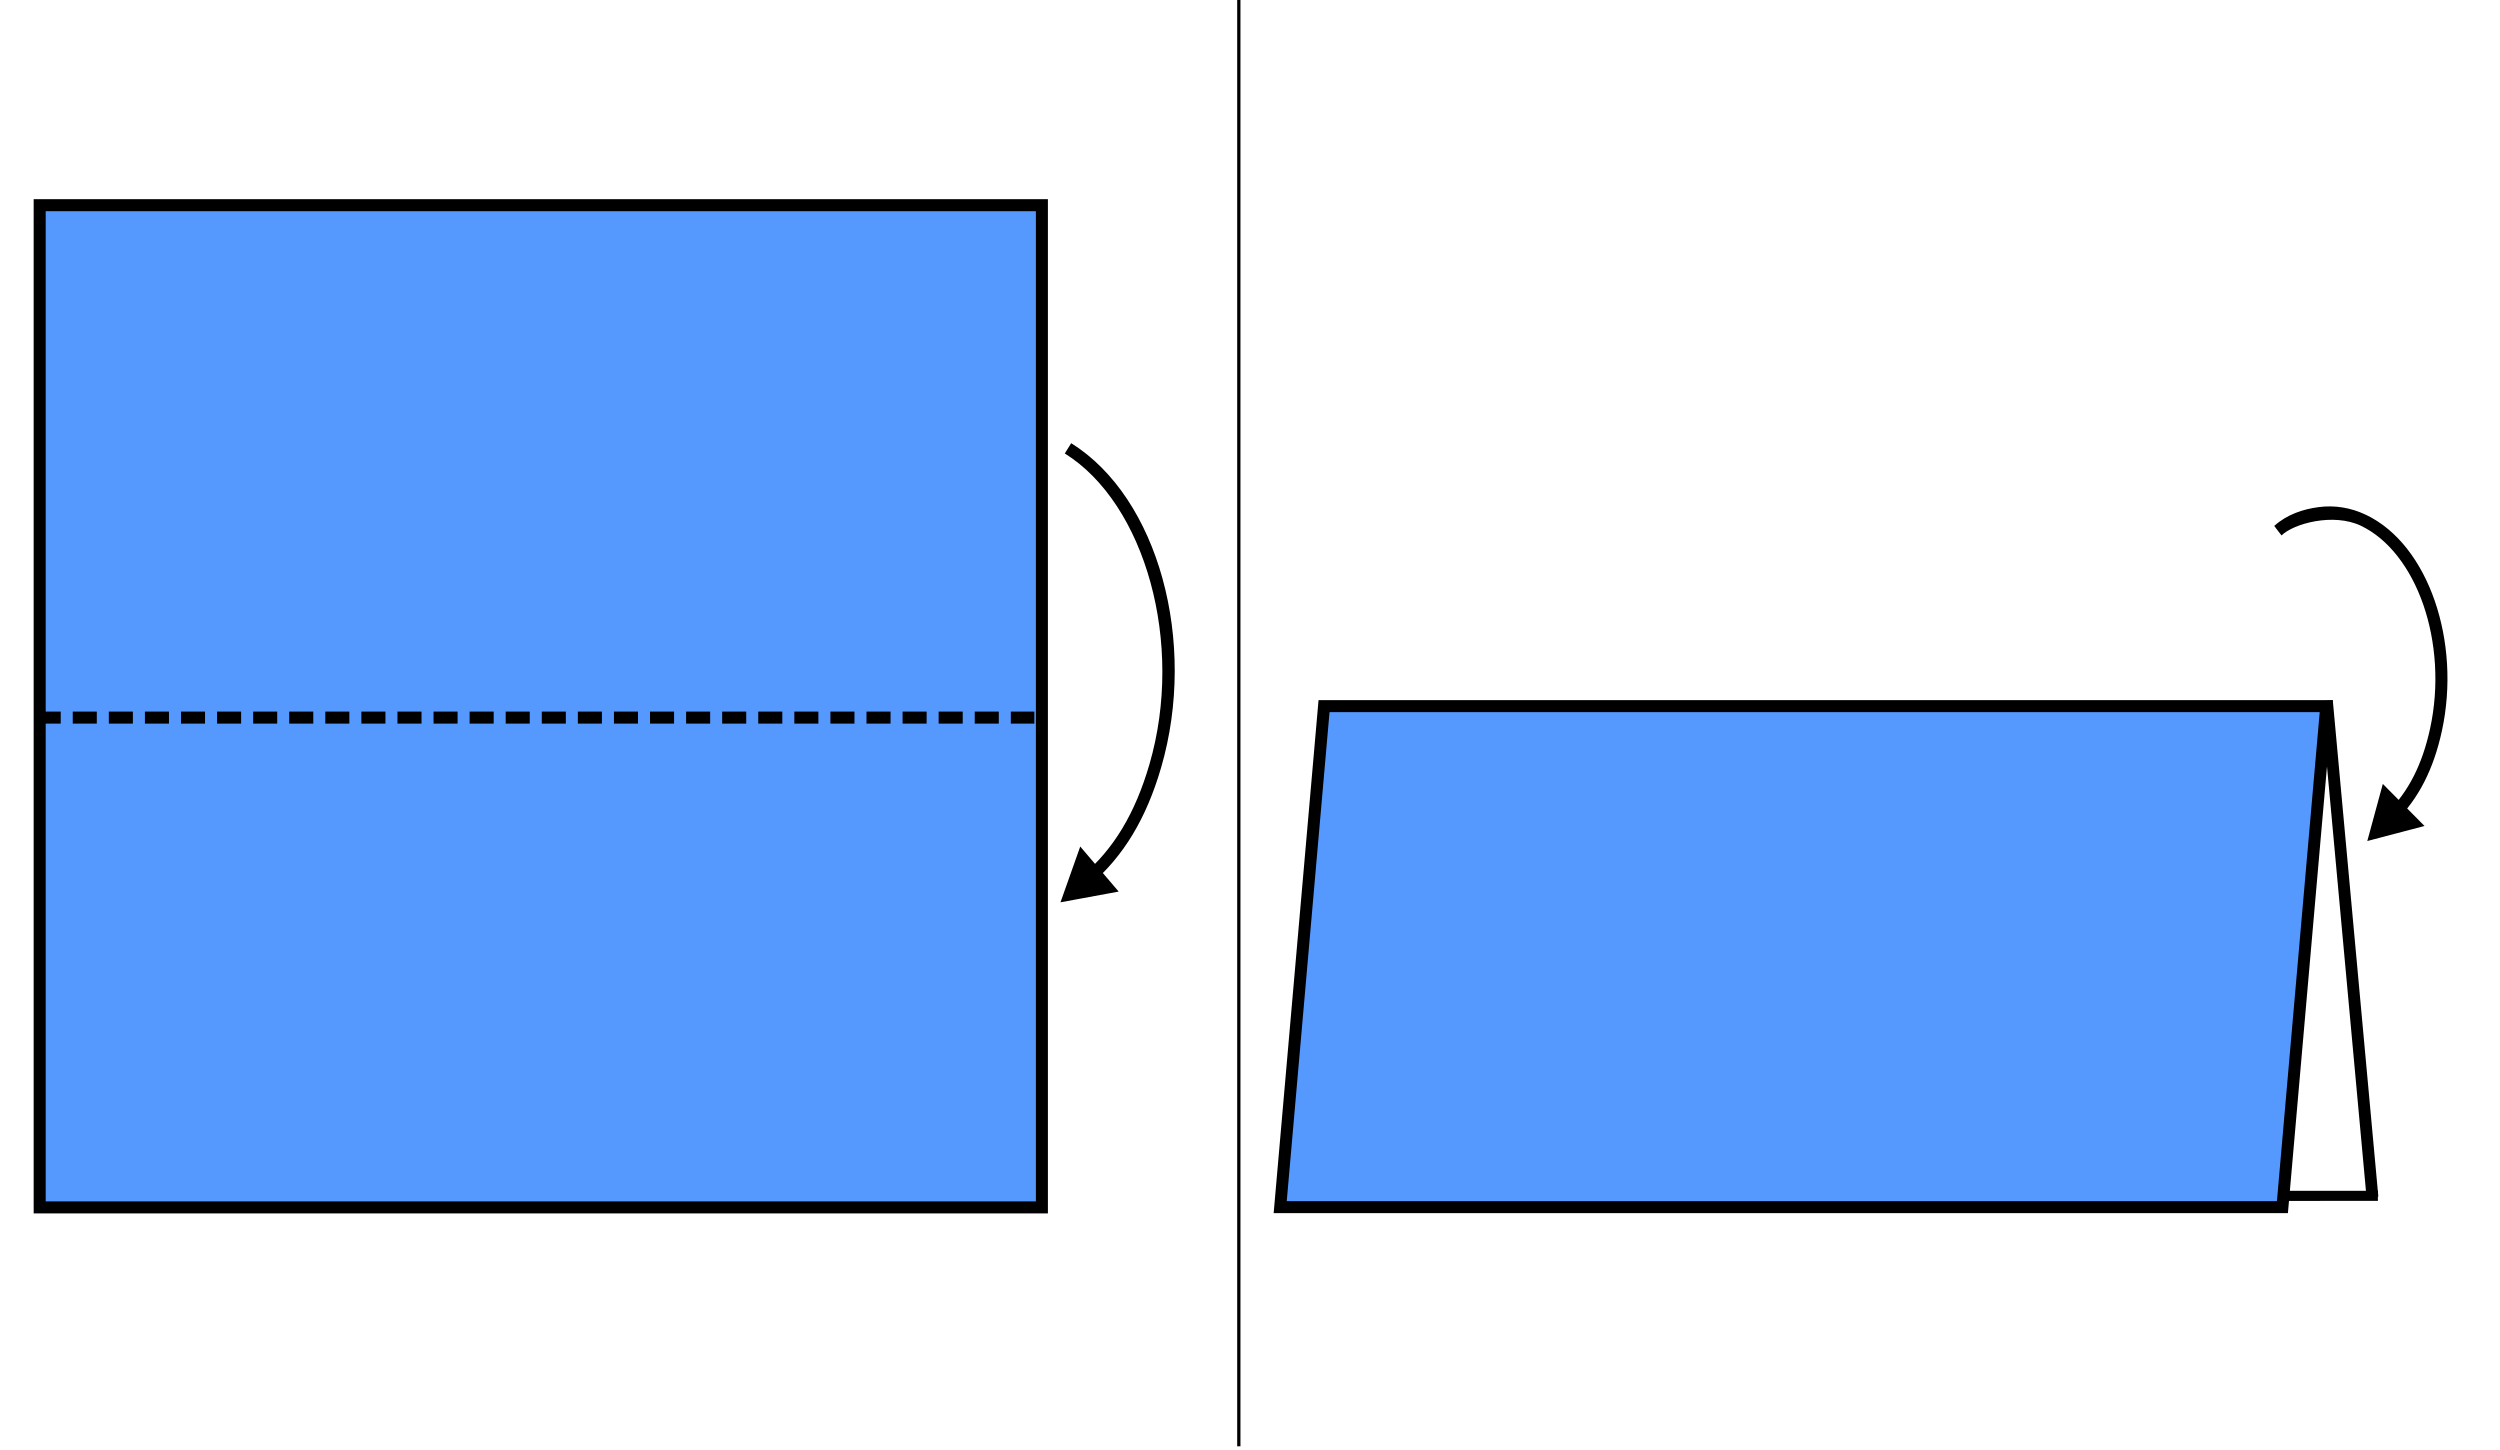 <?xml version="1.0" encoding="UTF-8" standalone="no"?>
<!-- Created with Inkscape (http://www.inkscape.org/) -->
<svg
   xmlns:dc="http://purl.org/dc/elements/1.1/"
   xmlns:cc="http://creativecommons.org/ns#"
   xmlns:rdf="http://www.w3.org/1999/02/22-rdf-syntax-ns#"
   xmlns:svg="http://www.w3.org/2000/svg"
   xmlns="http://www.w3.org/2000/svg"
   xmlns:sodipodi="http://sodipodi.sourceforge.net/DTD/sodipodi-0.dtd"
   xmlns:inkscape="http://www.inkscape.org/namespaces/inkscape"
   width="623.622"
   height="361.8"
   id="svg2"
   sodipodi:version="0.32"
   inkscape:version="0.46"
   version="1.0"
   sodipodi:docname="Mountain fold.svg"
   inkscape:output_extension="org.inkscape.output.svg.inkscape">
  <defs
     id="defs4">
    <marker
       inkscape:stockid="TriangleOutM"
       orient="auto"
       refY="0.0"
       refX="0.0"
       id="TriangleOutM"
       style="overflow:visible">
      <path
         id="path4386"
         d="M 5.77,0.0 L -2.88,5.0 L -2.88,-5.0 L 5.77,0.0 z "
         style="fill-rule:evenodd;stroke:#000000;stroke-width:1.0pt;marker-start:none"
         transform="scale(0.4)" />
    </marker>
    <marker
       inkscape:stockid="TriangleOutL"
       orient="auto"
       refY="0.0"
       refX="0.0"
       id="TriangleOutL"
       style="overflow:visible">
      <path
         id="path4383"
         d="M 5.77,0.0 L -2.88,5.0 L -2.88,-5.0 L 5.77,0.0 z "
         style="fill-rule:evenodd;stroke:#000000;stroke-width:1.0pt;marker-start:none"
         transform="scale(0.8)" />
    </marker>
    <marker
       inkscape:stockid="Arrow2Lend"
       orient="auto"
       refY="0.0"
       refX="0.0"
       id="Arrow2Lend"
       style="overflow:visible;">
      <path
         id="path4261"
         style="font-size:12.0;fill-rule:evenodd;stroke-width:0.625;stroke-linejoin:round;"
         d="M 8.719,4.034 L -2.207,0.016 L 8.719,-4.002 C 6.973,-1.63 6.983,1.616 8.719,4.034 z "
         transform="scale(1.1) rotate(180) translate(1,0)" />
    </marker>
    <marker
       inkscape:stockid="Arrow1Send"
       orient="auto"
       refY="0.0"
       refX="0.0"
       id="Arrow1Send"
       style="overflow:visible;">
      <path
         id="path4255"
         d="M 0.0,0.0 L 5.0,-5.0 L -12.5,0.0 L 5.0,5.0 L 0.0,0.0 z "
         style="fill-rule:evenodd;stroke:#000000;stroke-width:1.0pt;marker-start:none;"
         transform="scale(0.2) rotate(180) translate(6,0)" />
    </marker>
    <marker
       inkscape:stockid="Arrow1Mend"
       orient="auto"
       refY="0.0"
       refX="0.0"
       id="Arrow1Mend"
       style="overflow:visible;">
      <path
         id="path4249"
         d="M 0.0,0.0 L 5.0,-5.0 L -12.5,0.0 L 5.0,5.0 L 0.0,0.0 z "
         style="fill-rule:evenodd;stroke:#000000;stroke-width:1.0pt;marker-start:none;"
         transform="scale(0.4) rotate(180) translate(10,0)" />
    </marker>
    <marker
       inkscape:stockid="Arrow2Mend"
       orient="auto"
       refY="0"
       refX="0"
       id="Arrow2Mend"
       style="overflow:visible">
      <path
         id="path3248"
         style="font-size:12px;fill-rule:evenodd;stroke-width:0.625;stroke-linejoin:round"
         d="M 8.719,4.034 L -2.207,0.016 L 8.719,-4.002 C 6.973,-1.63 6.983,1.616 8.719,4.034 z"
         transform="scale(-0.6,-0.6)" />
    </marker>
    <marker
       inkscape:stockid="Arrow1Lend"
       orient="auto"
       refY="0"
       refX="0"
       id="Arrow1Lend"
       style="overflow:visible">
      <path
         id="path3224"
         d="M 0,0 L 5,-5 L -12.5,0 L 5,5 L 0,0 z"
         style="fill-rule:evenodd;stroke:#000000;stroke-width:1pt;marker-start:none"
         transform="matrix(-0.8,0,0,-0.8,-10,0)" />
    </marker>
    <inkscape:perspective
       sodipodi:type="inkscape:persp3d"
       inkscape:vp_x="0 : 526.18109 : 1"
       inkscape:vp_y="0 : 1000 : 0"
       inkscape:vp_z="744.09448 : 526.18109 : 1"
       inkscape:persp3d-origin="372.04724 : 350.78739 : 1"
       id="perspective10" />
  </defs>
  <sodipodi:namedview
     id="base"
     pagecolor="#ffffff"
     bordercolor="#666666"
     borderopacity="1.0"
     gridtolerance="10000"
     guidetolerance="10"
     objecttolerance="10"
     inkscape:pageopacity="1"
     inkscape:pageshadow="2"
     inkscape:zoom="0.70710678"
     inkscape:cx="466.94459"
     inkscape:cy="129.03526"
     inkscape:document-units="px"
     inkscape:current-layer="layer1"
     showgrid="false"
     units="in"
     inkscape:window-width="1245"
     inkscape:window-height="692"
     inkscape:window-x="29"
     inkscape:window-y="256" />
  <g
     inkscape:label="Layer 1"
     inkscape:groupmode="layer"
     id="layer1">
    <path
       style="fill:none;fill-rule:evenodd;stroke:#000000;stroke-width:0.813px;stroke-linecap:butt;stroke-linejoin:miter;stroke-opacity:1"
       d="M 309.023,-0.037 L 309.023,360.78"
       id="path2385" />
    <rect
       style="opacity:1;fill:#5599ff;fill-opacity:1;fill-rule:evenodd;stroke:#000000;stroke-width:3;stroke-linecap:butt;stroke-linejoin:miter;stroke-miterlimit:4;stroke-dasharray:none;stroke-opacity:1"
       id="rect2387"
       width="250"
       height="250"
       x="9.898"
       y="51.184" />
    <rect
       style="opacity:1;fill:none;stroke-width:3;stroke-linejoin:miter;stroke-miterlimit:4;stroke-dasharray:none"
       id="rect3163"
       width="250.376"
       height="121.805"
       x="330.827"
       y="182.763" />
    <rect
       style="opacity:1;fill:#5599ff;fill-opacity:1;stroke:#000000;stroke-width:3.006;stroke-linejoin:miter;stroke-miterlimit:4;stroke-dasharray:none;stroke-opacity:1"
       id="rect3167"
       width="250"
       height="125.477"
       x="345.694"
       y="176.857"
       transform="matrix(1,0,-8.7155408e-2,0.996,0,0)" />
    <g
       id="g4654">
      <path
         id="path3184"
         d="M 580.44,174.802 L 591.805,298.603"
         style="fill:none;fill-rule:evenodd;stroke:#000000;stroke-width:2.949;stroke-linecap:butt;stroke-linejoin:miter;stroke-miterlimit:4;stroke-dasharray:none;stroke-opacity:1"
         sodipodi:nodetypes="cc" />
      <path
         sodipodi:nodetypes="cc"
         id="path3188"
         d="M 569.683,298.311 L 593.162,298.294"
         style="fill:none;fill-rule:evenodd;stroke:#000000;stroke-width:2.517;stroke-linecap:butt;stroke-linejoin:miter;stroke-miterlimit:4;stroke-dasharray:none;stroke-opacity:1" />
    </g>
    <path
       style="fill:none;fill-rule:evenodd;stroke:#000000;stroke-width:3;stroke-linecap:butt;stroke-linejoin:miter;stroke-miterlimit:4;stroke-dasharray:6, 3;stroke-dashoffset:0;stroke-opacity:1"
       d="M 9.147,179.004 L 258.019,179.004"
       id="path3192" />
    <g
       id="g7763">
      <path
         style="fill:#000000;fill-opacity:1;fill-rule:evenodd;stroke:none;stroke-width:3;stroke-linecap:butt;stroke-linejoin:miter;stroke-miterlimit:4;stroke-opacity:1"
         d="M 267.207,110.553 L 265.613,113.115 C 285.691,125.639 295.486,160.534 286.738,190.615 C 283.161,202.915 277.823,211.763 270.051,218.396 L 271.988,220.678 C 280.249,213.627 285.95,204.163 289.644,191.459 C 298.73,160.219 289,124.146 267.207,110.553 z"
         id="path3180" />
      <path
         style="fill-rule:evenodd;stroke:#000000;stroke-width:1.2pt;marker-start:none"
         d="M 265.755,224.042 L 269.755,212.74 L 277.545,221.868 L 265.755,224.042 z"
         id="path7769" />
    </g>
    <g
       id="g7755">
      <path
         style="opacity:1;fill:#000000;fill-opacity:1;stroke:none;stroke-width:3;stroke-linejoin:miter;stroke-miterlimit:4;stroke-dasharray:none;stroke-dashoffset:0;stroke-opacity:1"
         d="M 578.375,126.5 C 574.47,127.012 570.45,128.349 567.312,131.188 C 567.931,131.964 567.962,132.146 569.125,133.562 C 572.16,130.593 582.07,127.877 588.938,131.156 C 595.805,134.435 601.325,141.696 604.5,150.875 C 607.675,160.054 608.496,171.098 606.188,181.719 C 604.213,190.805 600.747,197.516 595.5,202.719 L 597.625,204.844 C 603.328,199.188 607.06,191.843 609.125,182.344 C 611.556,171.159 610.709,159.602 607.344,149.875 C 603.979,140.148 598.062,132.182 590.219,128.438 C 586.297,126.565 582.28,125.988 578.375,126.5 z"
         id="path3712"
         sodipodi:nodetypes="cccsssccsssc" />
      <path
         style="fill-rule:evenodd;stroke:#000000;stroke-width:1.2pt;marker-start:none"
         d="M 591.655,208.667 L 594.8,197.097 L 603.25,205.617 L 591.655,208.667 z"
         id="path7761" />
    </g>
  </g>
</svg>
